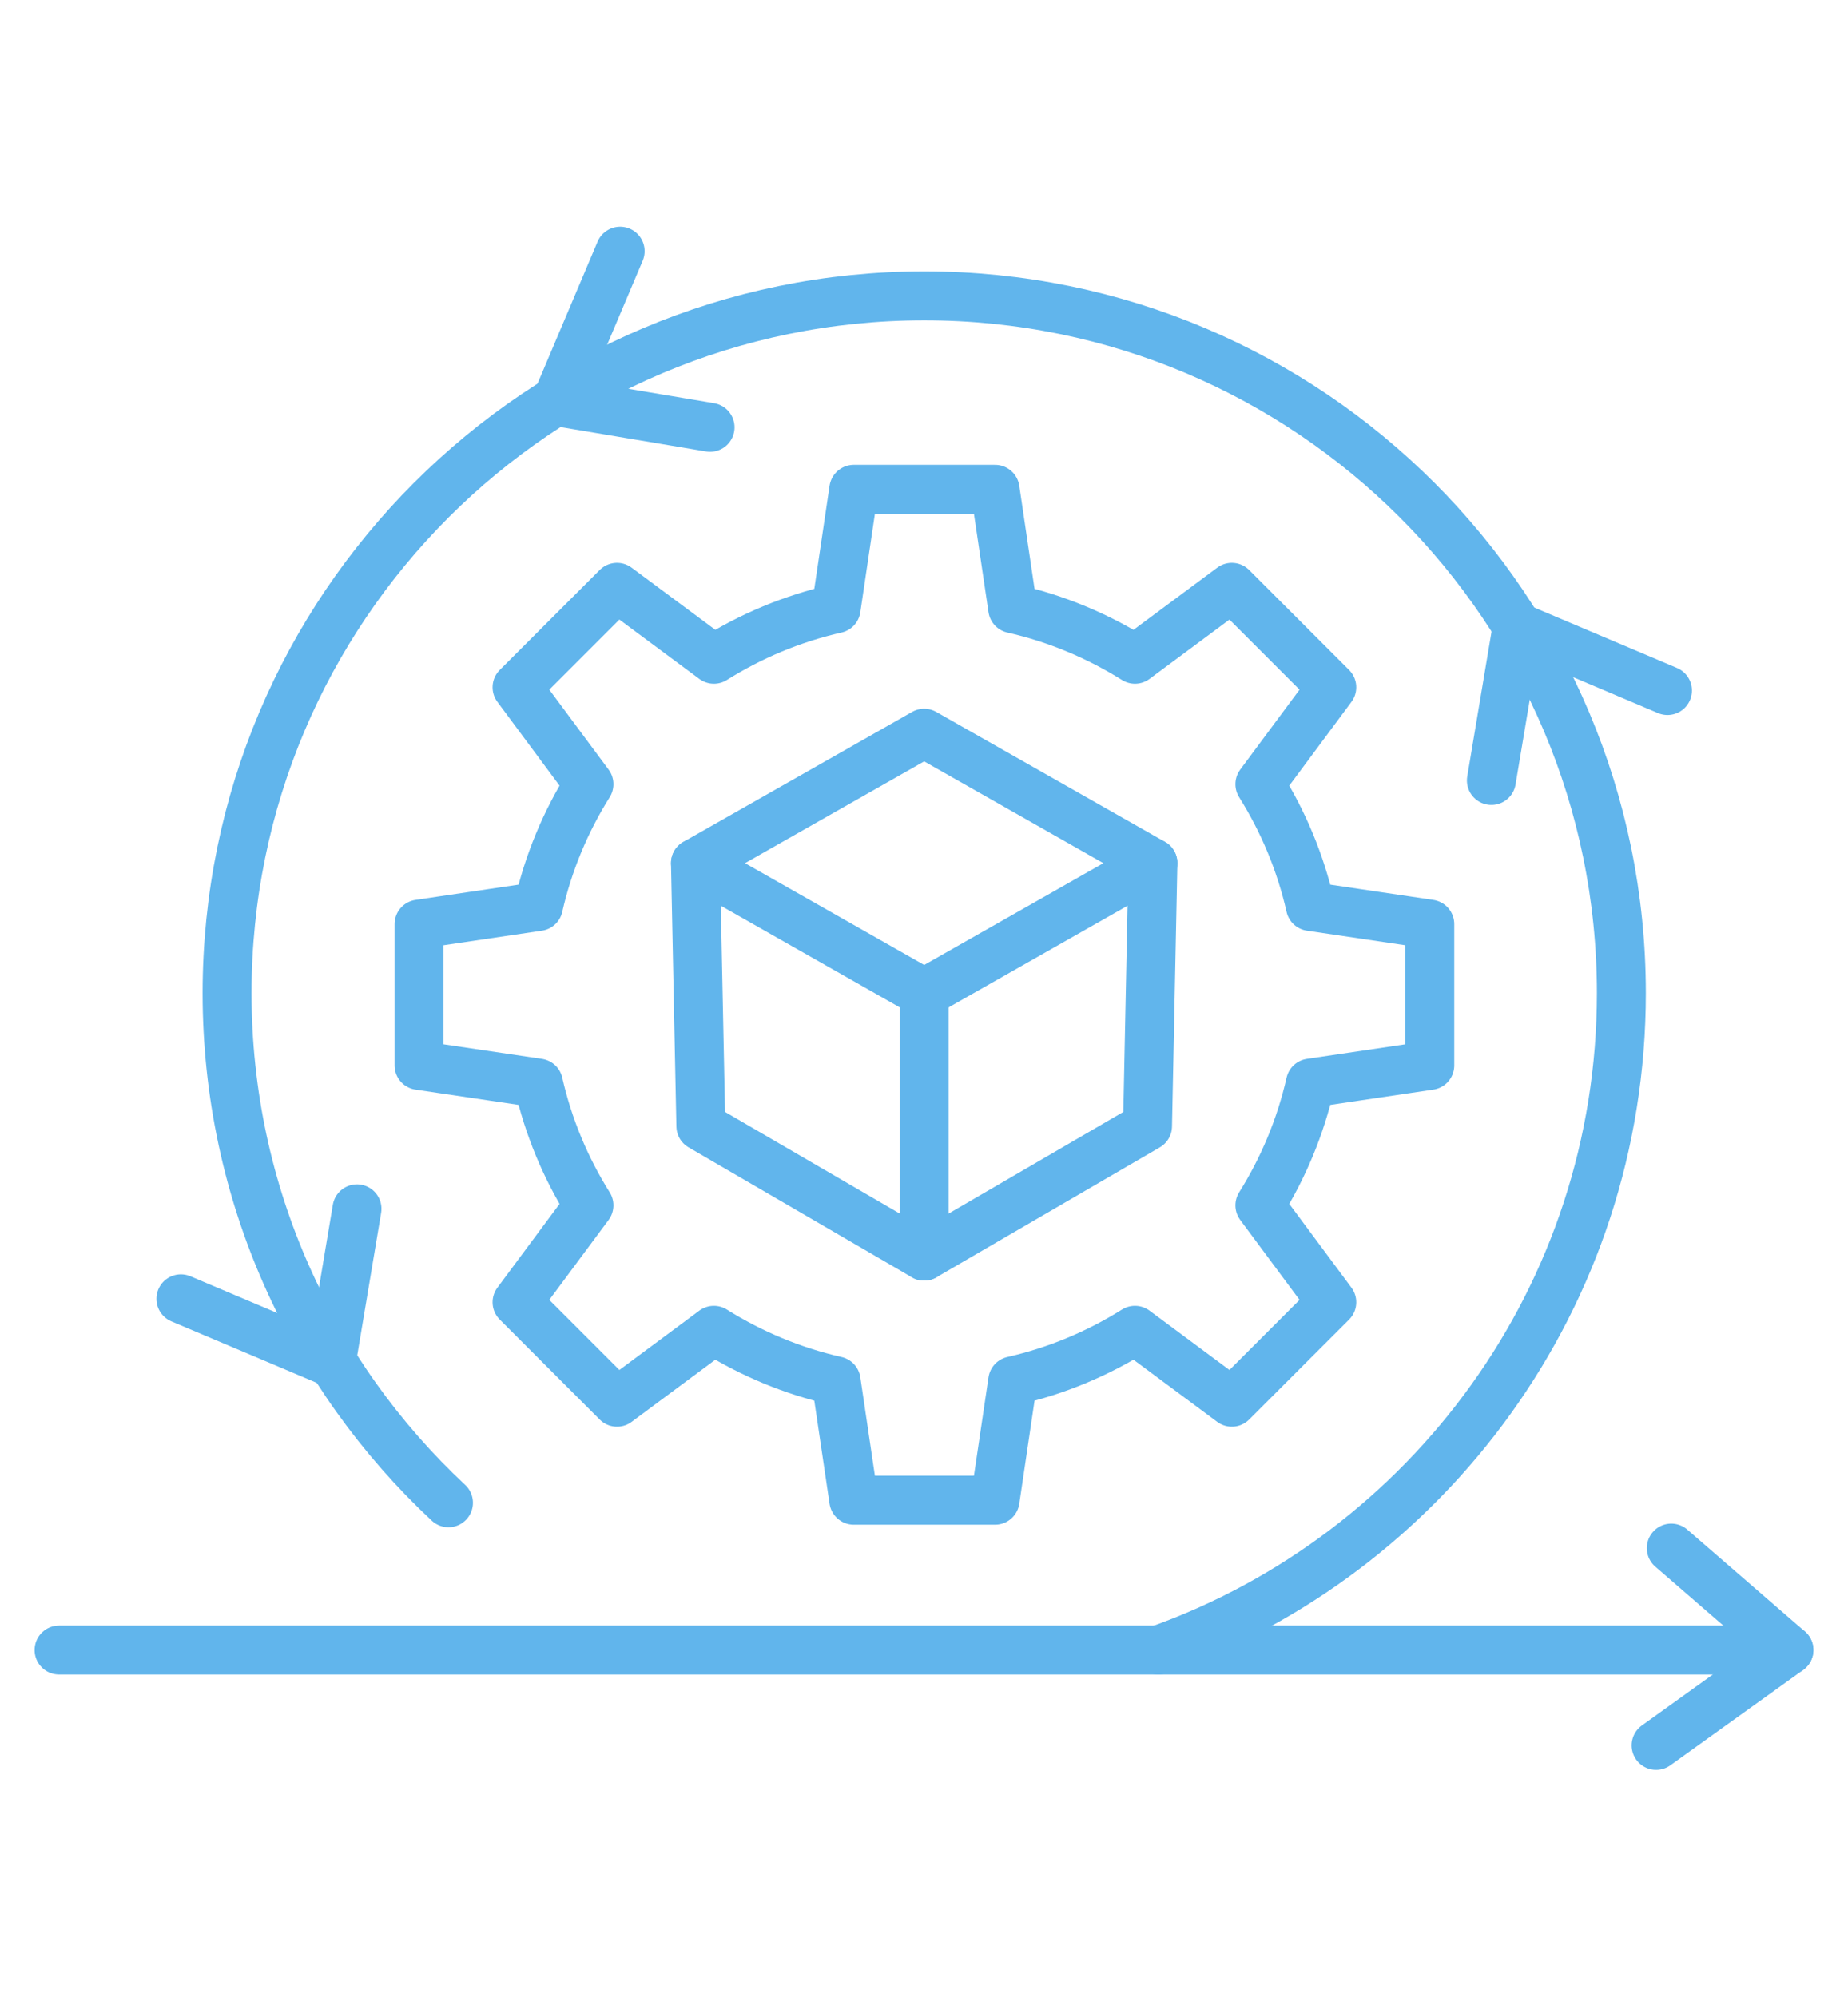 <?xml version="1.0" encoding="UTF-8"?>
<svg id="Layer_1" data-name="Layer 1" xmlns="http://www.w3.org/2000/svg" viewBox="0 0 377.53 407.81">
  <defs>
    <style>
      .cls-1 {
        fill: none;
        stroke: #61b5ec;
        stroke-linecap: round;
        stroke-linejoin: round;
        stroke-width: 10px;
      }
    </style>
  </defs>
  <path class="cls-1" d="M91.62,306.94c-27.84-25.99-45.23-63.02-45.23-104.09,0-78.65,63.77-142.42,142.42-142.42s142.42,63.77,142.42,142.42c0,61.88-39.46,114.54-94.59,134.17"/>
  <path class="cls-1" d="M85.61,188.75v28.86l24.38,3.61c2.04,8.99,5.58,17.39,10.33,24.97l-14.69,19.79,20.42,20.42,19.79-14.69c7.58,4.75,15.98,8.29,24.97,10.33l3.61,24.38h28.86l3.61-24.38c8.99-2.04,17.39-5.58,24.97-10.33l19.79,14.69,20.42-20.42-14.69-19.79c4.75-7.58,8.29-15.98,10.33-24.97l24.38-3.61v-28.86l-24.38-3.61c-2.04-8.99-5.58-17.39-10.33-24.97l14.69-19.79-20.42-20.42-19.79,14.69c-7.58-4.75-15.98-8.29-24.97-10.33l-3.61-24.38h-28.86l-3.61,24.38c-8.99,2.04-17.39,5.58-24.97,10.33l-19.79-14.69-20.42,20.42,14.69,19.79c-4.75,7.58-8.29,15.98-10.33,24.97,0,0-24.38,3.61-24.38,3.61Z"/>
  <polygon class="cls-1" points="188.8 202.84 142.08 176.3 188.8 149.76 235.53 176.3 188.8 202.84"/>
  <polyline class="cls-1" points="188.8 202.84 188.8 256.56 143.18 230.02 142.08 176.3"/>
  <polyline class="cls-1" points="188.8 256.56 234.43 230.02 235.53 176.3"/>
  <polyline class="cls-1" points="72.93 246.9 67.67 278.27 36.96 265.28"/>
  <polyline class="cls-1" points="341.43 316.2 365.46 337.02 338.33 356.49"/>
  <polyline class="cls-1" points="304.68 159.41 309.94 128.04 340.65 141.04"/>
  <polyline class="cls-1" points="145.06 87.28 113.69 82.02 126.69 51.31"/>
  <line class="cls-1" x1="12.07" y1="337.02" x2="365.46" y2="337.02"/>
</svg>